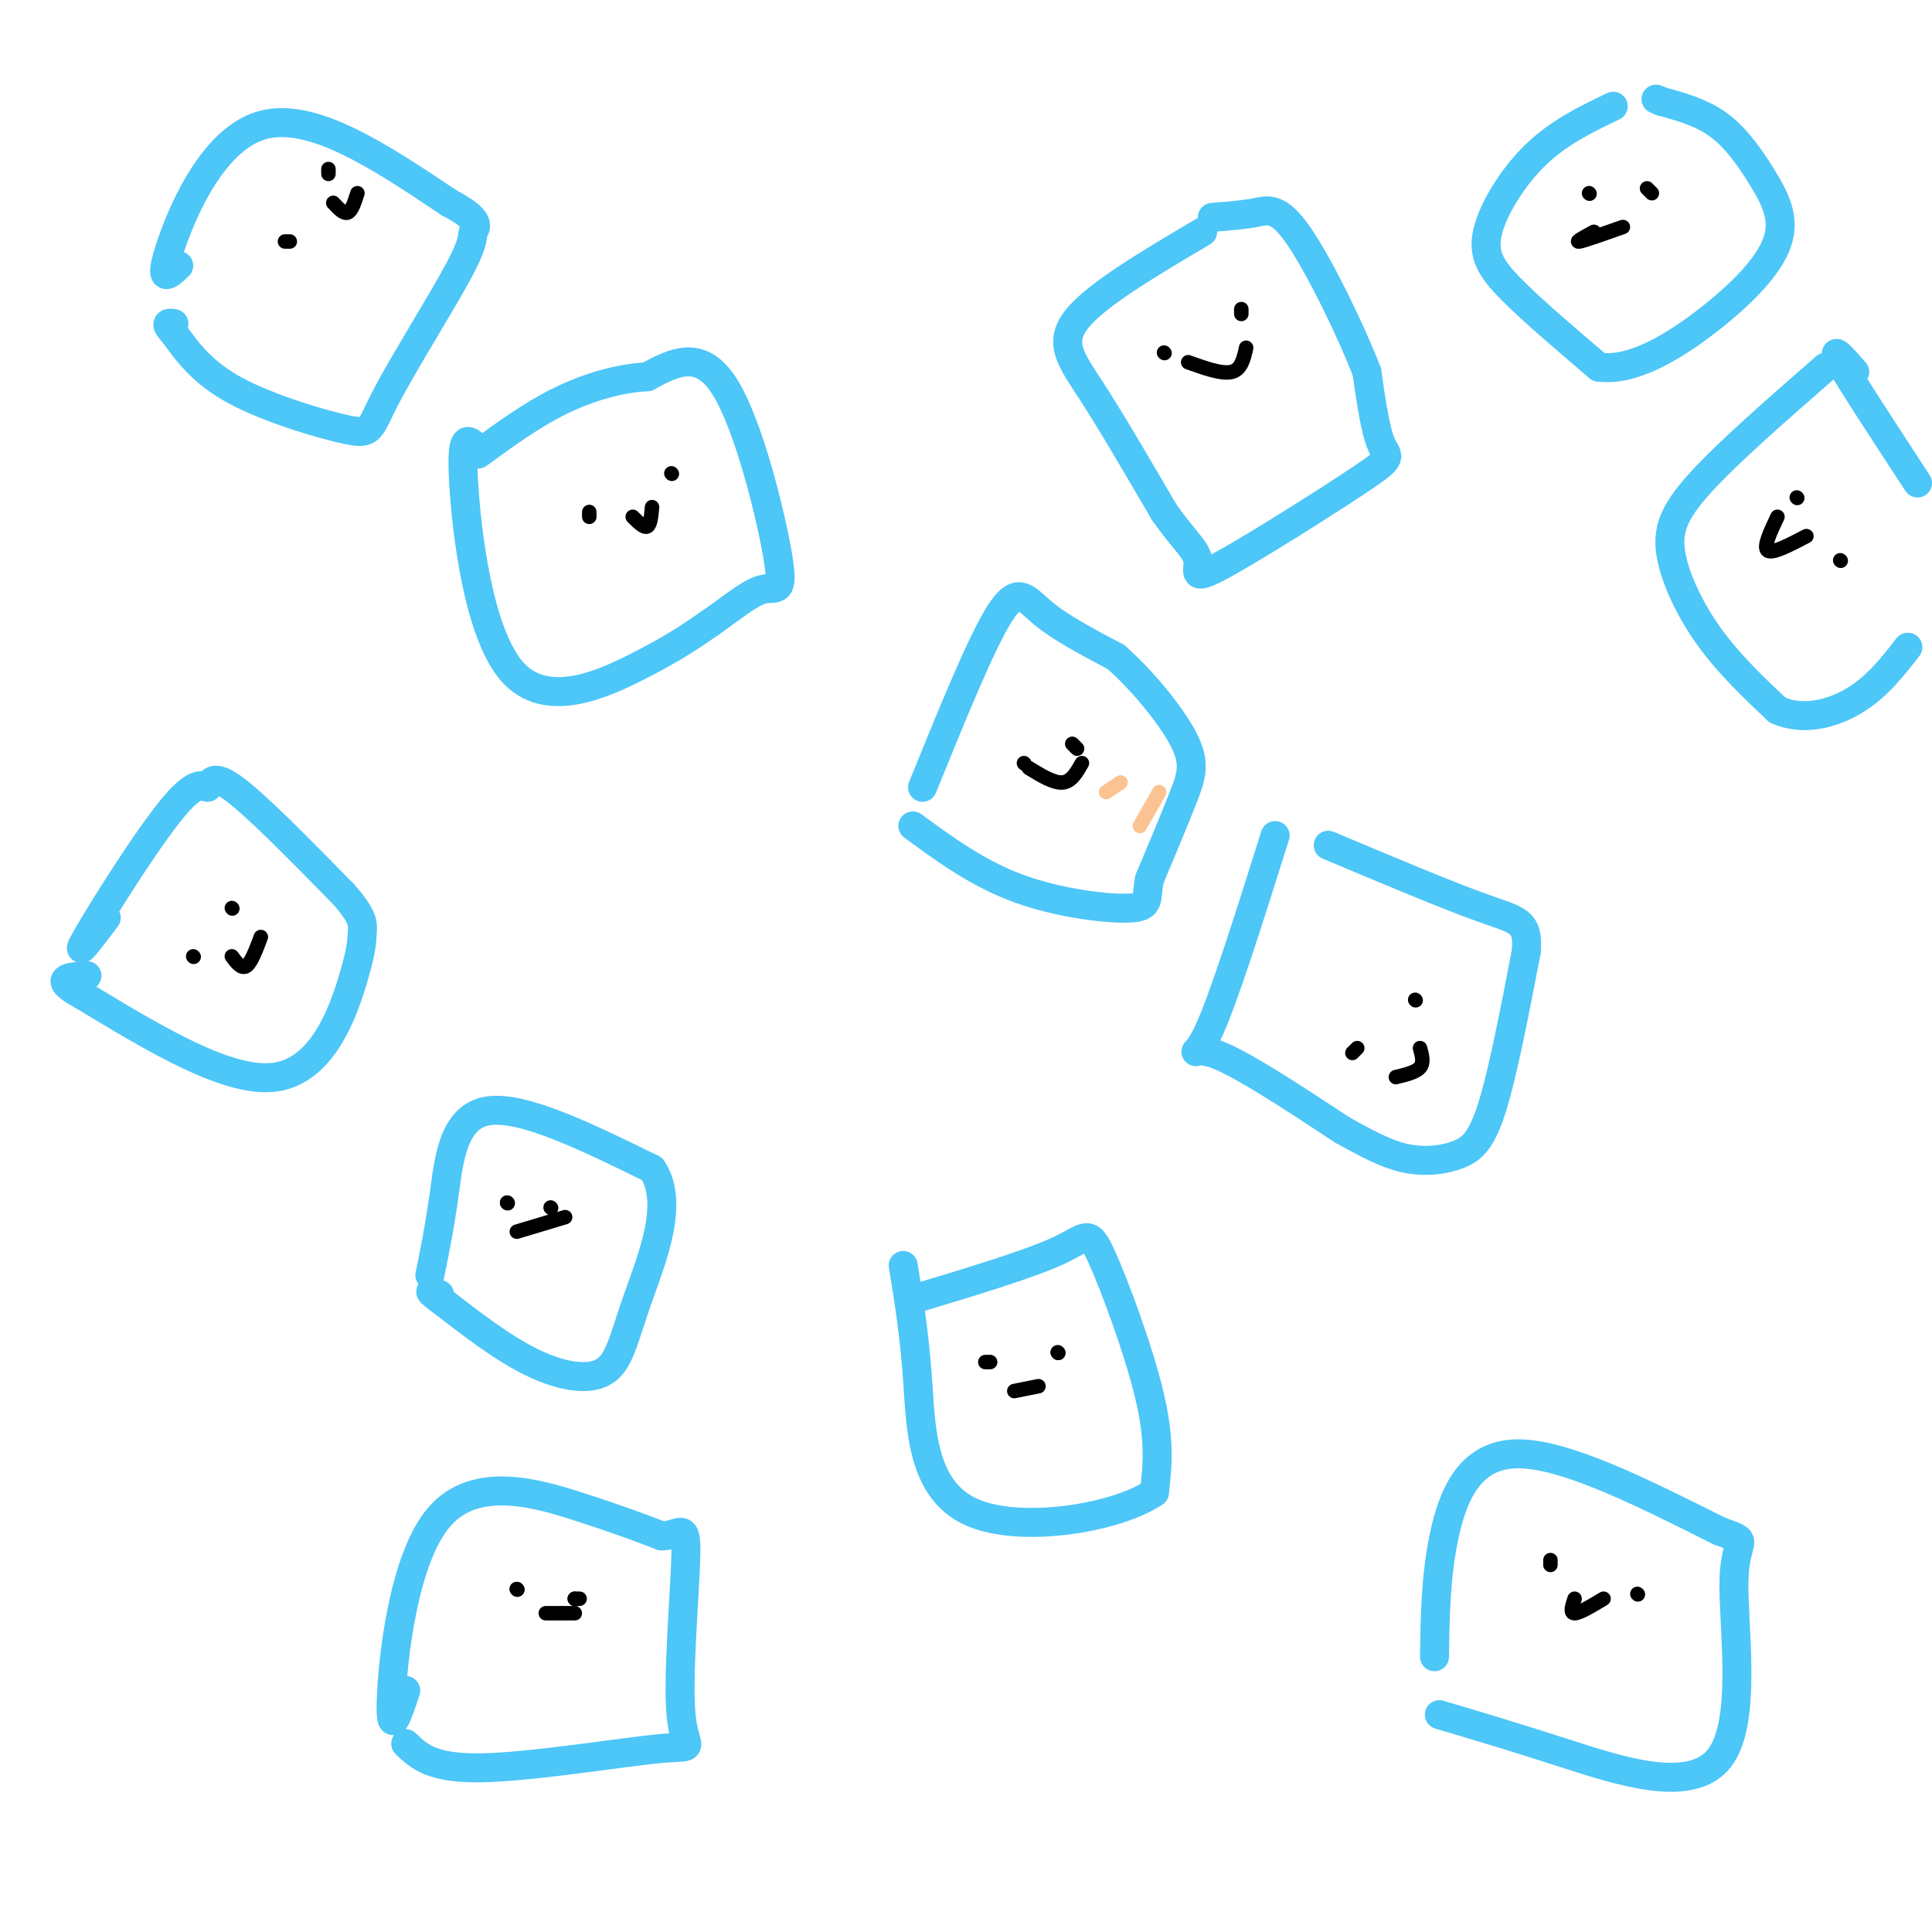 <svg viewBox='0 0 400 400' version='1.1' xmlns='http://www.w3.org/2000/svg' xmlns:xlink='http://www.w3.org/1999/xlink'><g fill='none' stroke='#4DC6F8' stroke-width='6' stroke-linecap='round' stroke-linejoin='round'><path d='M98,92c-1.292,-1.006 -2.583,-2.012 -2,8c0.583,10.012 3.042,31.042 10,39c6.958,7.958 18.417,2.845 26,-1c7.583,-3.845 11.292,-6.423 15,-9'/><path d='M147,129c4.506,-3.105 8.270,-6.368 11,-7c2.730,-0.632 4.427,1.368 3,-7c-1.427,-8.368 -5.979,-27.105 -11,-35c-5.021,-7.895 -10.510,-4.947 -16,-2'/><path d='M134,78c-5.733,0.311 -12.067,2.089 -18,5c-5.933,2.911 -11.467,6.956 -17,11'/><path d='M264,173c-5.422,17.222 -10.844,34.444 -14,41c-3.156,6.556 -4.044,2.444 1,4c5.044,1.556 16.022,8.778 27,16'/><path d='M278,234c6.831,3.837 10.408,5.431 14,6c3.592,0.569 7.198,0.115 10,-1c2.802,-1.115 4.801,-2.890 7,-10c2.199,-7.110 4.600,-19.555 7,-32'/><path d='M316,197c0.511,-6.400 -1.711,-6.400 -9,-9c-7.289,-2.600 -19.644,-7.800 -32,-13'/><path d='M249,48c-10.978,6.489 -21.956,12.978 -26,18c-4.044,5.022 -1.156,8.578 3,15c4.156,6.422 9.578,15.711 15,25'/><path d='M241,106c4.054,5.797 6.688,7.788 7,10c0.312,2.212 -1.700,4.644 5,1c6.700,-3.644 22.112,-13.366 29,-18c6.888,-4.634 5.254,-4.181 4,-7c-1.254,-2.819 -2.127,-8.909 -3,-15'/><path d='M283,77c-3.202,-8.345 -9.708,-21.708 -14,-28c-4.292,-6.292 -6.369,-5.512 -9,-5c-2.631,0.512 -5.815,0.756 -9,1'/><path d='M89,264c1.022,-5.022 2.044,-10.044 3,-17c0.956,-6.956 1.844,-15.844 9,-17c7.156,-1.156 20.578,5.422 34,12'/><path d='M135,242c4.826,7.072 -0.108,18.751 -3,27c-2.892,8.249 -3.740,13.067 -7,15c-3.260,1.933 -8.931,0.981 -15,-2c-6.069,-2.981 -12.534,-7.990 -19,-13'/><path d='M91,269c-3.167,-2.333 -1.583,-1.667 0,-1'/><path d='M189,269c11.952,-3.595 23.905,-7.190 30,-10c6.095,-2.810 6.333,-4.833 9,1c2.667,5.833 7.762,19.524 10,29c2.238,9.476 1.619,14.738 1,20'/><path d='M239,309c-7.821,5.321 -27.875,8.625 -38,4c-10.125,-4.625 -10.321,-17.179 -11,-27c-0.679,-9.821 -1.839,-16.911 -3,-24'/><path d='M191,163c6.089,-15.000 12.178,-30.000 16,-36c3.822,-6.000 5.378,-3.000 9,0c3.622,3.000 9.311,6.000 15,9'/><path d='M231,136c5.405,4.726 11.417,12.042 14,17c2.583,4.958 1.738,7.560 0,12c-1.738,4.440 -4.369,10.720 -7,17'/><path d='M238,182c-0.881,4.071 0.417,5.750 -4,6c-4.417,0.250 -14.548,-0.929 -23,-4c-8.452,-3.071 -15.226,-8.036 -22,-13'/><path d='M37,55c-2.089,1.978 -4.178,3.956 -2,-3c2.178,-6.956 8.622,-22.844 19,-26c10.378,-3.156 24.689,6.422 39,16'/><path d='M93,42c7.115,3.735 5.404,5.071 5,6c-0.404,0.929 0.499,1.451 -3,8c-3.499,6.549 -11.402,19.127 -15,26c-3.598,6.873 -2.892,8.043 -8,7c-5.108,-1.043 -16.031,-4.298 -23,-8c-6.969,-3.702 -9.985,-7.851 -13,-12'/><path d='M36,69c-2.167,-2.333 -1.083,-2.167 0,-2'/><path d='M297,343c0.111,-8.311 0.222,-16.622 2,-25c1.778,-8.378 5.222,-16.822 15,-17c9.778,-0.178 25.889,7.911 42,16'/><path d='M356,317c6.931,2.507 3.260,0.775 3,10c-0.260,9.225 2.892,29.407 -3,37c-5.892,7.593 -20.826,2.598 -32,-1c-11.174,-3.598 -18.587,-5.799 -26,-8'/><path d='M84,350c-1.637,5.048 -3.274,10.095 -3,2c0.274,-8.095 2.458,-29.333 10,-38c7.542,-8.667 20.440,-4.762 29,-2c8.560,2.762 12.780,4.381 17,6'/><path d='M137,318c3.903,-0.076 5.159,-3.266 5,4c-0.159,7.266 -1.733,24.989 -1,33c0.733,8.011 3.774,6.311 -4,7c-7.774,0.689 -26.364,3.768 -37,4c-10.636,0.232 -13.318,-2.384 -16,-5'/><path d='M22,190c-3.520,4.662 -7.040,9.324 -4,4c3.040,-5.324 12.640,-20.633 18,-27c5.360,-6.367 6.482,-3.791 7,-4c0.518,-0.209 0.434,-3.203 5,0c4.566,3.203 13.783,12.601 23,22'/><path d='M71,185c4.458,4.982 4.102,6.439 4,8c-0.102,1.561 0.049,3.228 -2,10c-2.049,6.772 -6.300,18.649 -16,20c-9.700,1.351 -24.850,-7.825 -40,-17'/><path d='M17,206c-6.500,-3.500 -2.750,-3.750 1,-4'/><path d='M378,76c-10.155,8.863 -20.310,17.726 -26,24c-5.690,6.274 -6.917,9.958 -6,15c0.917,5.042 3.976,11.440 8,17c4.024,5.560 9.012,10.280 14,15'/><path d='M368,147c5.244,2.378 11.356,0.822 16,-2c4.644,-2.822 7.822,-6.911 11,-11'/><path d='M384,77c-2.583,-2.917 -5.167,-5.833 -3,-2c2.167,3.833 9.083,14.417 16,25'/><path d='M334,22c-5.589,2.679 -11.179,5.357 -16,10c-4.821,4.643 -8.875,11.250 -10,16c-1.125,4.750 0.679,7.643 5,12c4.321,4.357 11.161,10.179 18,16'/><path d='M331,76c7.124,1.013 15.934,-4.455 23,-10c7.066,-5.545 12.389,-11.167 14,-16c1.611,-4.833 -0.489,-8.878 -3,-13c-2.511,-4.122 -5.432,-8.321 -9,-11c-3.568,-2.679 -7.784,-3.840 -12,-5'/><path d='M344,21c-2.000,-0.833 -1.000,-0.417 0,0'/></g>
<g fill='none' stroke='#000000' stroke-width='3' stroke-linecap='round' stroke-linejoin='round'><path d='M321,323c0.000,0.000 0.000,1.000 0,1'/><path d='M339,330c0.000,0.000 0.100,0.100 0.1,0.1'/><path d='M326,331c-0.500,1.500 -1.000,3.000 0,3c1.000,0.000 3.500,-1.500 6,-3'/><path d='M204,282c0.000,0.000 1.000,0.000 1,0'/><path d='M219,280c0.000,0.000 0.100,0.100 0.1,0.1'/><path d='M219,280c0.000,0.000 0.100,0.100 0.1,0.1'/><path d='M210,288c0.000,0.000 5.000,-1.000 5,-1'/><path d='M107,329c0.000,0.000 0.100,0.100 0.1,0.1'/><path d='M107,329c0.000,0.000 0.100,0.100 0.1,0.1'/><path d='M119,331c0.000,0.000 1.000,0.000 1,0'/><path d='M119,331c0.000,0.000 0.100,0.100 0.1,0.1'/><path d='M105,249c0.000,0.000 0.100,0.100 0.1,0.1'/><path d='M105,249c0.000,0.000 0.100,0.100 0.1,0.1'/><path d='M212,158c0.000,0.000 0.100,0.100 0.1,0.1'/><path d='M281,217c0.000,0.000 -1.000,1.000 -1,1'/><path d='M241,73c0.000,0.000 0.100,0.100 0.1,0.1'/><path d='M329,40c0.000,0.000 0.100,0.100 0.1,0.1'/><path d='M381,116c0.000,0.000 0.100,0.100 0.1,0.1'/><path d='M122,107c0.000,0.000 0.000,-1.000 0,-1'/><path d='M68,36c0.000,0.000 0.000,-1.000 0,-1'/><path d='M48,188c0.000,0.000 0.100,0.100 0.1,0.1'/><path d='M40,198c0.000,0.000 0.100,0.100 0.1,0.1'/><path d='M139,98c0.000,0.000 0.100,0.100 0.1,0.1'/><path d='M59,50c0.000,0.000 1.000,0.000 1,0'/><path d='M257,65c0.000,0.000 0.000,-1.000 0,-1'/><path d='M342,40c0.000,0.000 -1.000,-1.000 -1,-1'/><path d='M372,103c0.000,0.000 0.100,0.100 0.1,0.1'/><path d='M223,155c0.000,0.000 -1.000,-1.000 -1,-1'/><path d='M293,207c0.000,0.000 0.100,0.100 0.1,0.1'/><path d='M114,250c0.000,0.000 0.100,0.100 0.1,0.1'/><path d='M113,334c0.000,0.000 6.000,0.000 6,0'/><path d='M107,255c0.000,0.000 10.000,-3.000 10,-3'/><path d='M213,159c2.583,1.583 5.167,3.167 7,3c1.833,-0.167 2.917,-2.083 4,-4'/><path d='M289,223c2.083,-0.500 4.167,-1.000 5,-2c0.833,-1.000 0.417,-2.500 0,-4'/><path d='M246,75c3.500,1.250 7.000,2.500 9,2c2.000,-0.500 2.500,-2.750 3,-5'/><path d='M131,107c1.167,1.167 2.333,2.333 3,2c0.667,-0.333 0.833,-2.167 1,-4'/><path d='M69,42c1.083,1.167 2.167,2.333 3,2c0.833,-0.333 1.417,-2.167 2,-4'/><path d='M48,198c1.000,1.333 2.000,2.667 3,2c1.000,-0.667 2.000,-3.333 3,-6'/><path d='M330,48c-2.000,1.083 -4.000,2.167 -3,2c1.000,-0.167 5.000,-1.583 9,-3'/><path d='M368,107c-1.500,3.167 -3.000,6.333 -2,7c1.000,0.667 4.500,-1.167 8,-3'/></g>
<g fill='none' stroke='#FCC392' stroke-width='3' stroke-linecap='round' stroke-linejoin='round'><path d='M240,164c0.000,0.000 -4.000,7.000 -4,7'/><path d='M232,162c0.000,0.000 -3.000,2.000 -3,2'/></g>
</svg>